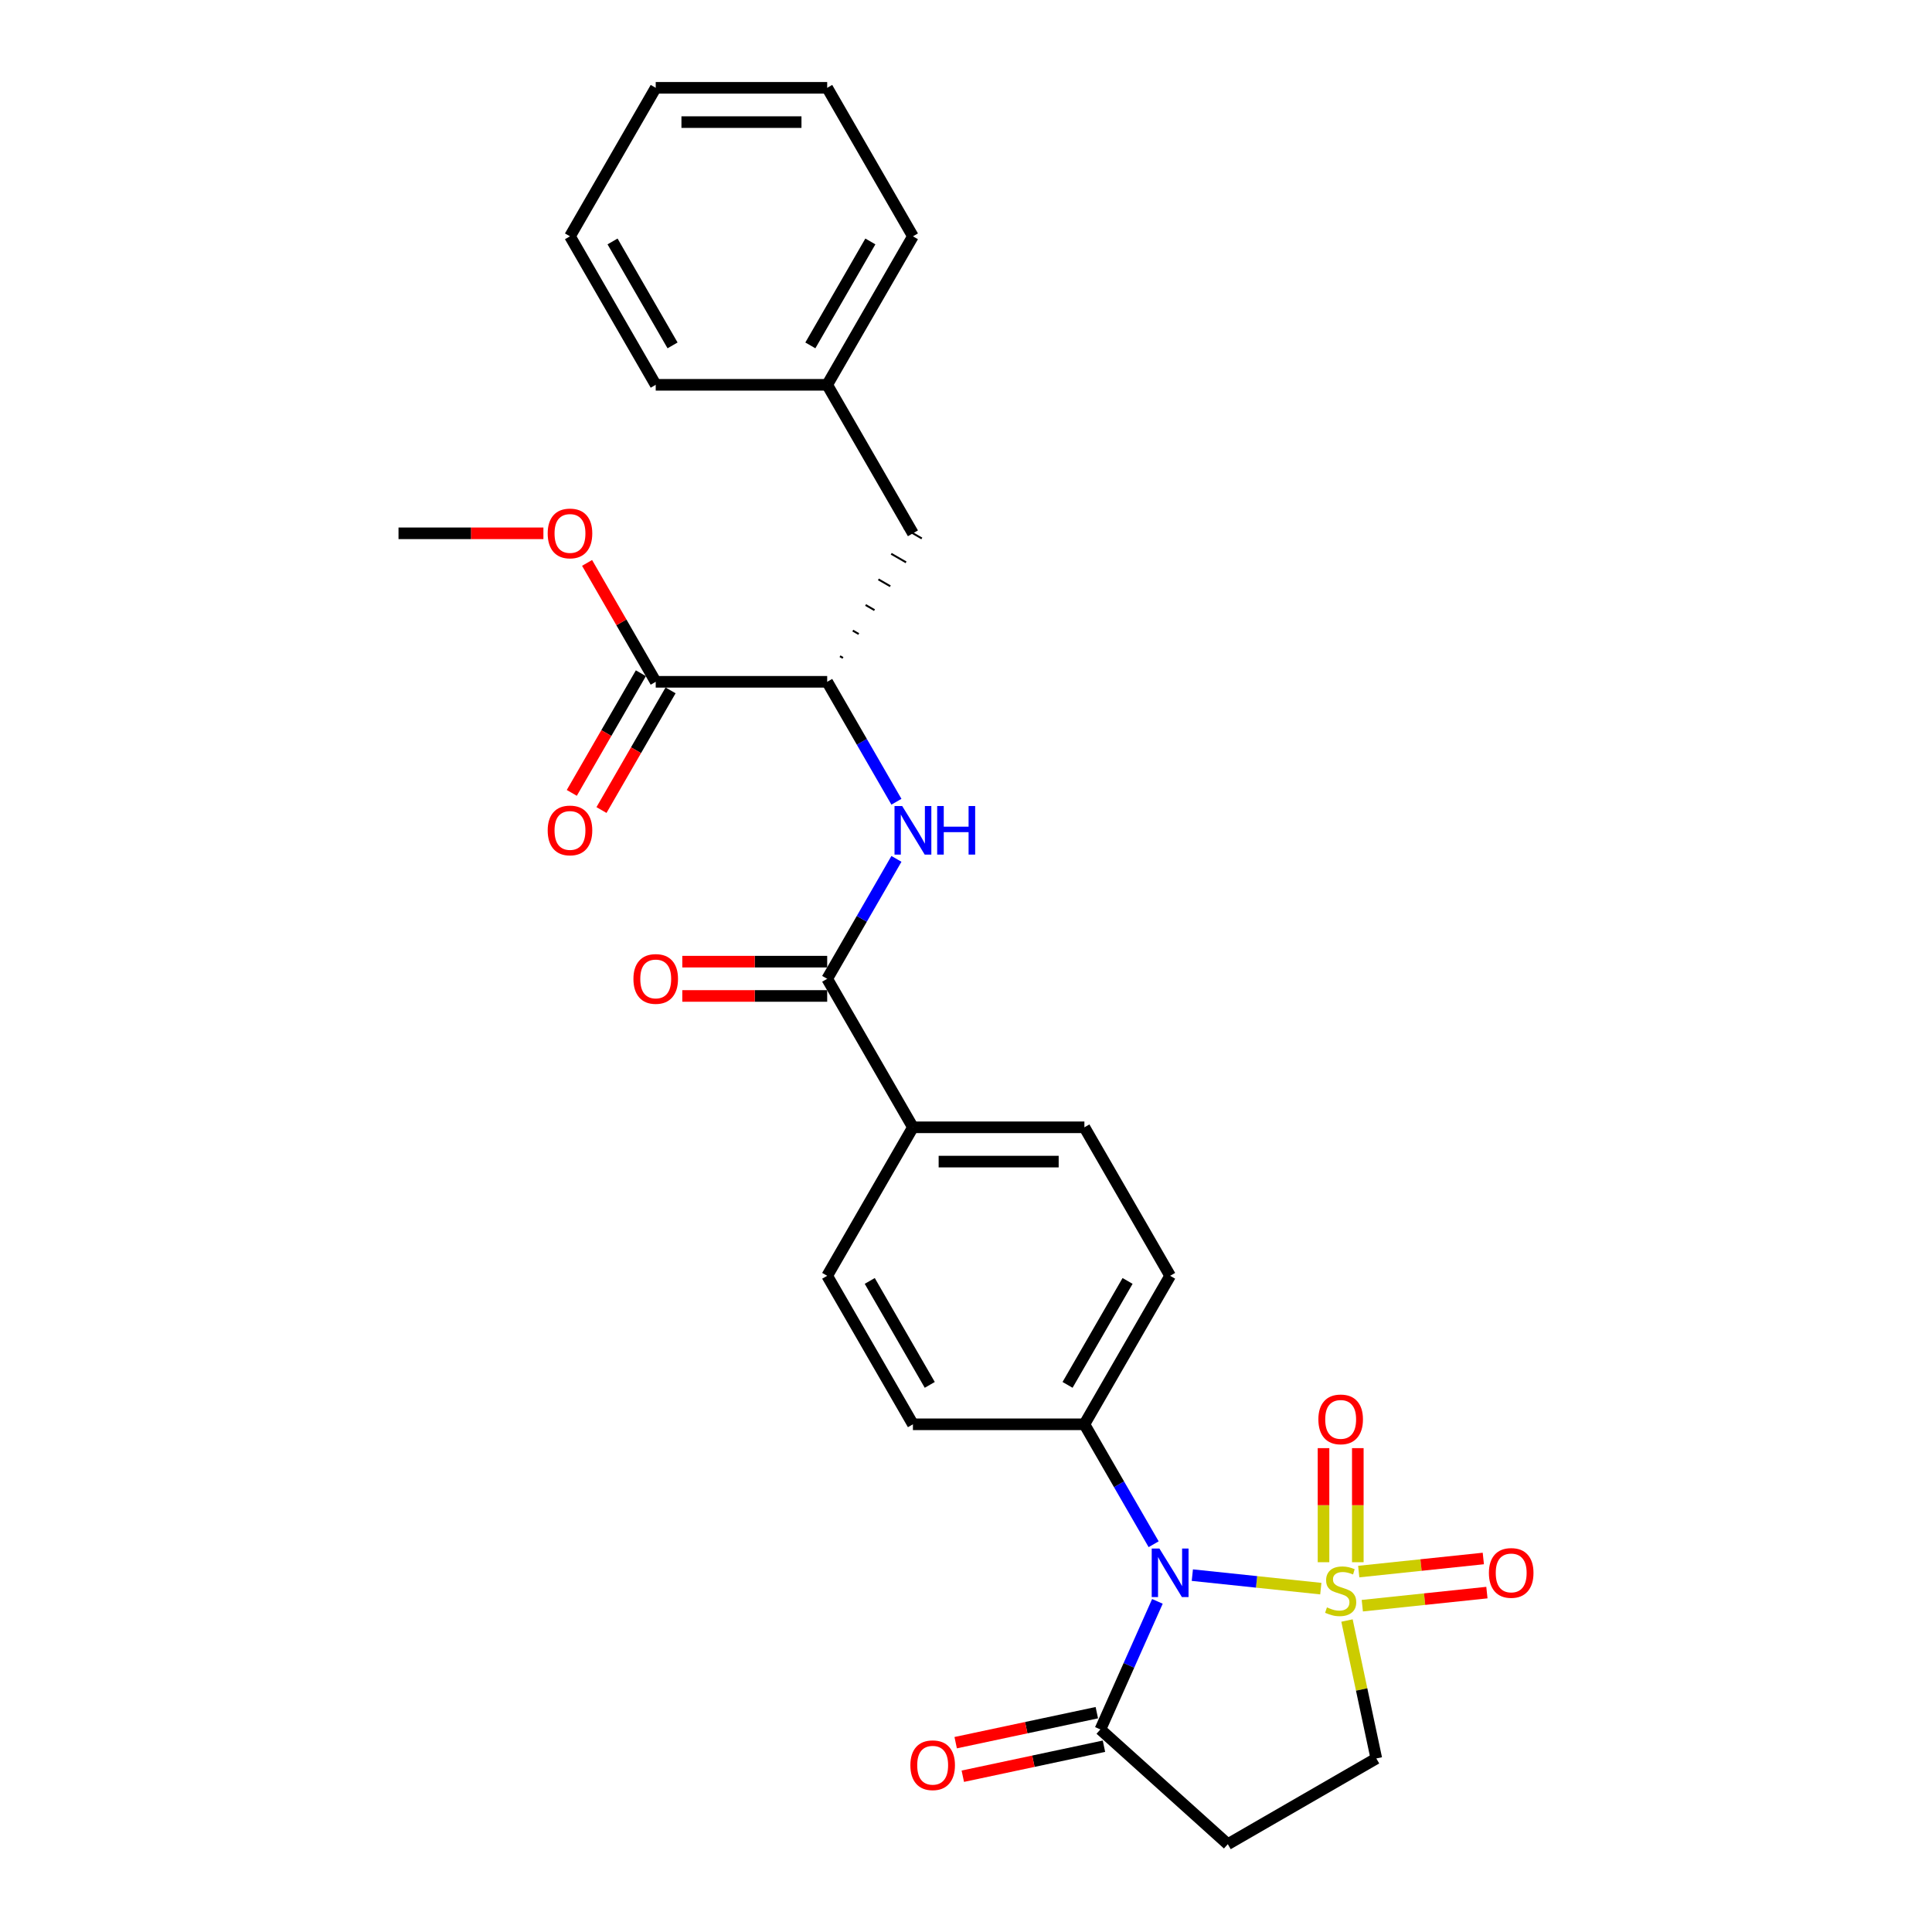 <?xml version='1.0' encoding='iso-8859-1'?>
<svg version='1.1' baseProfile='full'
              xmlns='http://www.w3.org/2000/svg'
                      xmlns:rdkit='http://www.rdkit.org/xml'
                      xmlns:xlink='http://www.w3.org/1999/xlink'
                  xml:space='preserve'
width='1000px' height='1000px' viewBox='0 0 1000 1000'>
<!-- END OF HEADER -->
<rect style='opacity:1.0;fill:#FFFFFF;stroke:none' width='1000' height='1000' x='0' y='0'> </rect>
<path class='bond-0' d='M 683.648,822.275 L 650.399,818.781' style='fill:none;fill-rule:evenodd;stroke:#CCCC00;stroke-width:6px;stroke-linecap:butt;stroke-linejoin:miter;stroke-opacity:1' />
<path class='bond-0' d='M 650.399,818.781 L 617.151,815.286' style='fill:none;fill-rule:evenodd;stroke:#0000FF;stroke-width:6px;stroke-linecap:butt;stroke-linejoin:miter;stroke-opacity:1' />
<path class='bond-5' d='M 697.204,838.781 L 704.791,874.475' style='fill:none;fill-rule:evenodd;stroke:#CCCC00;stroke-width:6px;stroke-linecap:butt;stroke-linejoin:miter;stroke-opacity:1' />
<path class='bond-5' d='M 704.791,874.475 L 712.378,910.169' style='fill:none;fill-rule:evenodd;stroke:#000000;stroke-width:6px;stroke-linecap:butt;stroke-linejoin:miter;stroke-opacity:1' />
<path class='bond-9' d='M 702.801,808.605 L 702.801,779.079' style='fill:none;fill-rule:evenodd;stroke:#CCCC00;stroke-width:6px;stroke-linecap:butt;stroke-linejoin:miter;stroke-opacity:1' />
<path class='bond-9' d='M 702.801,779.079 L 702.801,749.552' style='fill:none;fill-rule:evenodd;stroke:#FF0000;stroke-width:6px;stroke-linecap:butt;stroke-linejoin:miter;stroke-opacity:1' />
<path class='bond-9' d='M 685.05,808.605 L 685.05,779.079' style='fill:none;fill-rule:evenodd;stroke:#CCCC00;stroke-width:6px;stroke-linecap:butt;stroke-linejoin:miter;stroke-opacity:1' />
<path class='bond-9' d='M 685.05,779.079 L 685.05,749.552' style='fill:none;fill-rule:evenodd;stroke:#FF0000;stroke-width:6px;stroke-linecap:butt;stroke-linejoin:miter;stroke-opacity:1' />
<path class='bond-10' d='M 705.131,831.102 L 737.376,827.713' style='fill:none;fill-rule:evenodd;stroke:#CCCC00;stroke-width:6px;stroke-linecap:butt;stroke-linejoin:miter;stroke-opacity:1' />
<path class='bond-10' d='M 737.376,827.713 L 769.622,824.324' style='fill:none;fill-rule:evenodd;stroke:#FF0000;stroke-width:6px;stroke-linecap:butt;stroke-linejoin:miter;stroke-opacity:1' />
<path class='bond-10' d='M 703.275,813.449 L 735.521,810.059' style='fill:none;fill-rule:evenodd;stroke:#CCCC00;stroke-width:6px;stroke-linecap:butt;stroke-linejoin:miter;stroke-opacity:1' />
<path class='bond-10' d='M 735.521,810.059 L 767.766,806.67' style='fill:none;fill-rule:evenodd;stroke:#FF0000;stroke-width:6px;stroke-linecap:butt;stroke-linejoin:miter;stroke-opacity:1' />
<path class='bond-1' d='M 599.075,828.864 L 584.317,862.011' style='fill:none;fill-rule:evenodd;stroke:#0000FF;stroke-width:6px;stroke-linecap:butt;stroke-linejoin:miter;stroke-opacity:1' />
<path class='bond-1' d='M 584.317,862.011 L 569.559,895.158' style='fill:none;fill-rule:evenodd;stroke:#000000;stroke-width:6px;stroke-linecap:butt;stroke-linejoin:miter;stroke-opacity:1' />
<path class='bond-8' d='M 597.122,799.292 L 579.202,768.254' style='fill:none;fill-rule:evenodd;stroke:#0000FF;stroke-width:6px;stroke-linecap:butt;stroke-linejoin:miter;stroke-opacity:1' />
<path class='bond-8' d='M 579.202,768.254 L 561.282,737.216' style='fill:none;fill-rule:evenodd;stroke:#000000;stroke-width:6px;stroke-linecap:butt;stroke-linejoin:miter;stroke-opacity:1' />
<path class='bond-13' d='M 567.714,886.477 L 531.186,894.241' style='fill:none;fill-rule:evenodd;stroke:#000000;stroke-width:6px;stroke-linecap:butt;stroke-linejoin:miter;stroke-opacity:1' />
<path class='bond-13' d='M 531.186,894.241 L 494.657,902.005' style='fill:none;fill-rule:evenodd;stroke:#FF0000;stroke-width:6px;stroke-linecap:butt;stroke-linejoin:miter;stroke-opacity:1' />
<path class='bond-13' d='M 571.405,903.839 L 534.876,911.604' style='fill:none;fill-rule:evenodd;stroke:#000000;stroke-width:6px;stroke-linecap:butt;stroke-linejoin:miter;stroke-opacity:1' />
<path class='bond-13' d='M 534.876,911.604 L 498.348,919.368' style='fill:none;fill-rule:evenodd;stroke:#FF0000;stroke-width:6px;stroke-linecap:butt;stroke-linejoin:miter;stroke-opacity:1' />
<path class='bond-28' d='M 569.559,895.158 L 635.516,954.545' style='fill:none;fill-rule:evenodd;stroke:#000000;stroke-width:6px;stroke-linecap:butt;stroke-linejoin:miter;stroke-opacity:1' />
<path class='bond-2' d='M 428.152,506.629 L 472.529,583.491' style='fill:none;fill-rule:evenodd;stroke:#000000;stroke-width:6px;stroke-linecap:butt;stroke-linejoin:miter;stroke-opacity:1' />
<path class='bond-3' d='M 428.152,506.629 L 446.072,475.591' style='fill:none;fill-rule:evenodd;stroke:#000000;stroke-width:6px;stroke-linecap:butt;stroke-linejoin:miter;stroke-opacity:1' />
<path class='bond-3' d='M 446.072,475.591 L 463.992,444.553' style='fill:none;fill-rule:evenodd;stroke:#0000FF;stroke-width:6px;stroke-linecap:butt;stroke-linejoin:miter;stroke-opacity:1' />
<path class='bond-12' d='M 428.152,497.753 L 390.654,497.753' style='fill:none;fill-rule:evenodd;stroke:#000000;stroke-width:6px;stroke-linecap:butt;stroke-linejoin:miter;stroke-opacity:1' />
<path class='bond-12' d='M 390.654,497.753 L 353.156,497.753' style='fill:none;fill-rule:evenodd;stroke:#FF0000;stroke-width:6px;stroke-linecap:butt;stroke-linejoin:miter;stroke-opacity:1' />
<path class='bond-12' d='M 428.152,515.504 L 390.654,515.504' style='fill:none;fill-rule:evenodd;stroke:#000000;stroke-width:6px;stroke-linecap:butt;stroke-linejoin:miter;stroke-opacity:1' />
<path class='bond-12' d='M 390.654,515.504 L 353.156,515.504' style='fill:none;fill-rule:evenodd;stroke:#FF0000;stroke-width:6px;stroke-linecap:butt;stroke-linejoin:miter;stroke-opacity:1' />
<path class='bond-6' d='M 463.992,414.98 L 446.072,383.942' style='fill:none;fill-rule:evenodd;stroke:#0000FF;stroke-width:6px;stroke-linecap:butt;stroke-linejoin:miter;stroke-opacity:1' />
<path class='bond-6' d='M 446.072,383.942 L 428.152,352.904' style='fill:none;fill-rule:evenodd;stroke:#000000;stroke-width:6px;stroke-linecap:butt;stroke-linejoin:miter;stroke-opacity:1' />
<path class='bond-4' d='M 635.516,954.545 L 712.378,910.169' style='fill:none;fill-rule:evenodd;stroke:#000000;stroke-width:6px;stroke-linecap:butt;stroke-linejoin:miter;stroke-opacity:1' />
<path class='bond-7' d='M 428.152,352.904 L 339.399,352.904' style='fill:none;fill-rule:evenodd;stroke:#000000;stroke-width:6px;stroke-linecap:butt;stroke-linejoin:miter;stroke-opacity:1' />
<path class='bond-14' d='M 436.317,340.537 L 434.78,339.65' style='fill:none;fill-rule:evenodd;stroke:#000000;stroke-width:1.0px;stroke-linecap:butt;stroke-linejoin:miter;stroke-opacity:1' />
<path class='bond-14' d='M 444.482,328.171 L 441.407,326.396' style='fill:none;fill-rule:evenodd;stroke:#000000;stroke-width:1.0px;stroke-linecap:butt;stroke-linejoin:miter;stroke-opacity:1' />
<path class='bond-14' d='M 452.647,315.804 L 448.035,313.142' style='fill:none;fill-rule:evenodd;stroke:#000000;stroke-width:1.0px;stroke-linecap:butt;stroke-linejoin:miter;stroke-opacity:1' />
<path class='bond-14' d='M 460.811,303.437 L 454.662,299.887' style='fill:none;fill-rule:evenodd;stroke:#000000;stroke-width:1.0px;stroke-linecap:butt;stroke-linejoin:miter;stroke-opacity:1' />
<path class='bond-14' d='M 468.976,291.071 L 461.29,286.633' style='fill:none;fill-rule:evenodd;stroke:#000000;stroke-width:1.0px;stroke-linecap:butt;stroke-linejoin:miter;stroke-opacity:1' />
<path class='bond-14' d='M 477.141,278.704 L 467.917,273.379' style='fill:none;fill-rule:evenodd;stroke:#000000;stroke-width:1.0px;stroke-linecap:butt;stroke-linejoin:miter;stroke-opacity:1' />
<path class='bond-15' d='M 331.713,348.466 L 313.834,379.433' style='fill:none;fill-rule:evenodd;stroke:#000000;stroke-width:6px;stroke-linecap:butt;stroke-linejoin:miter;stroke-opacity:1' />
<path class='bond-15' d='M 313.834,379.433 L 295.956,410.4' style='fill:none;fill-rule:evenodd;stroke:#FF0000;stroke-width:6px;stroke-linecap:butt;stroke-linejoin:miter;stroke-opacity:1' />
<path class='bond-15' d='M 347.086,357.342 L 329.207,388.309' style='fill:none;fill-rule:evenodd;stroke:#000000;stroke-width:6px;stroke-linecap:butt;stroke-linejoin:miter;stroke-opacity:1' />
<path class='bond-15' d='M 329.207,388.309 L 311.328,419.276' style='fill:none;fill-rule:evenodd;stroke:#FF0000;stroke-width:6px;stroke-linecap:butt;stroke-linejoin:miter;stroke-opacity:1' />
<path class='bond-20' d='M 339.399,352.904 L 321.633,322.132' style='fill:none;fill-rule:evenodd;stroke:#000000;stroke-width:6px;stroke-linecap:butt;stroke-linejoin:miter;stroke-opacity:1' />
<path class='bond-20' d='M 321.633,322.132 L 303.867,291.36' style='fill:none;fill-rule:evenodd;stroke:#FF0000;stroke-width:6px;stroke-linecap:butt;stroke-linejoin:miter;stroke-opacity:1' />
<path class='bond-16' d='M 561.282,737.216 L 605.659,660.353' style='fill:none;fill-rule:evenodd;stroke:#000000;stroke-width:6px;stroke-linecap:butt;stroke-linejoin:miter;stroke-opacity:1' />
<path class='bond-16' d='M 552.566,716.811 L 583.63,663.008' style='fill:none;fill-rule:evenodd;stroke:#000000;stroke-width:6px;stroke-linecap:butt;stroke-linejoin:miter;stroke-opacity:1' />
<path class='bond-17' d='M 561.282,737.216 L 472.529,737.216' style='fill:none;fill-rule:evenodd;stroke:#000000;stroke-width:6px;stroke-linecap:butt;stroke-linejoin:miter;stroke-opacity:1' />
<path class='bond-11' d='M 472.529,583.491 L 428.152,660.353' style='fill:none;fill-rule:evenodd;stroke:#000000;stroke-width:6px;stroke-linecap:butt;stroke-linejoin:miter;stroke-opacity:1' />
<path class='bond-29' d='M 472.529,583.491 L 561.282,583.491' style='fill:none;fill-rule:evenodd;stroke:#000000;stroke-width:6px;stroke-linecap:butt;stroke-linejoin:miter;stroke-opacity:1' />
<path class='bond-29' d='M 485.842,601.242 L 547.969,601.242' style='fill:none;fill-rule:evenodd;stroke:#000000;stroke-width:6px;stroke-linecap:butt;stroke-linejoin:miter;stroke-opacity:1' />
<path class='bond-21' d='M 472.529,276.042 L 428.152,199.179' style='fill:none;fill-rule:evenodd;stroke:#000000;stroke-width:6px;stroke-linecap:butt;stroke-linejoin:miter;stroke-opacity:1' />
<path class='bond-18' d='M 605.659,660.353 L 561.282,583.491' style='fill:none;fill-rule:evenodd;stroke:#000000;stroke-width:6px;stroke-linecap:butt;stroke-linejoin:miter;stroke-opacity:1' />
<path class='bond-19' d='M 472.529,737.216 L 428.152,660.353' style='fill:none;fill-rule:evenodd;stroke:#000000;stroke-width:6px;stroke-linecap:butt;stroke-linejoin:miter;stroke-opacity:1' />
<path class='bond-19' d='M 481.245,716.811 L 450.181,663.008' style='fill:none;fill-rule:evenodd;stroke:#000000;stroke-width:6px;stroke-linecap:butt;stroke-linejoin:miter;stroke-opacity:1' />
<path class='bond-22' d='M 281.266,276.042 L 243.768,276.042' style='fill:none;fill-rule:evenodd;stroke:#FF0000;stroke-width:6px;stroke-linecap:butt;stroke-linejoin:miter;stroke-opacity:1' />
<path class='bond-22' d='M 243.768,276.042 L 206.27,276.042' style='fill:none;fill-rule:evenodd;stroke:#000000;stroke-width:6px;stroke-linecap:butt;stroke-linejoin:miter;stroke-opacity:1' />
<path class='bond-23' d='M 428.152,199.179 L 472.529,122.317' style='fill:none;fill-rule:evenodd;stroke:#000000;stroke-width:6px;stroke-linecap:butt;stroke-linejoin:miter;stroke-opacity:1' />
<path class='bond-23' d='M 419.436,178.775 L 450.5,124.971' style='fill:none;fill-rule:evenodd;stroke:#000000;stroke-width:6px;stroke-linecap:butt;stroke-linejoin:miter;stroke-opacity:1' />
<path class='bond-24' d='M 428.152,199.179 L 339.399,199.179' style='fill:none;fill-rule:evenodd;stroke:#000000;stroke-width:6px;stroke-linecap:butt;stroke-linejoin:miter;stroke-opacity:1' />
<path class='bond-26' d='M 472.529,122.317 L 428.152,45.455' style='fill:none;fill-rule:evenodd;stroke:#000000;stroke-width:6px;stroke-linecap:butt;stroke-linejoin:miter;stroke-opacity:1' />
<path class='bond-25' d='M 339.399,199.179 L 295.023,122.317' style='fill:none;fill-rule:evenodd;stroke:#000000;stroke-width:6px;stroke-linecap:butt;stroke-linejoin:miter;stroke-opacity:1' />
<path class='bond-25' d='M 348.115,178.775 L 317.052,124.971' style='fill:none;fill-rule:evenodd;stroke:#000000;stroke-width:6px;stroke-linecap:butt;stroke-linejoin:miter;stroke-opacity:1' />
<path class='bond-27' d='M 295.023,122.317 L 339.399,45.455' style='fill:none;fill-rule:evenodd;stroke:#000000;stroke-width:6px;stroke-linecap:butt;stroke-linejoin:miter;stroke-opacity:1' />
<path class='bond-30' d='M 428.152,45.455 L 339.399,45.455' style='fill:none;fill-rule:evenodd;stroke:#000000;stroke-width:6px;stroke-linecap:butt;stroke-linejoin:miter;stroke-opacity:1' />
<path class='bond-30' d='M 414.84,63.205 L 352.712,63.205' style='fill:none;fill-rule:evenodd;stroke:#000000;stroke-width:6px;stroke-linecap:butt;stroke-linejoin:miter;stroke-opacity:1' />
<path  class='atom-0' d='M 686.825 831.982
Q 687.109 832.089, 688.281 832.586
Q 689.452 833.083, 690.73 833.402
Q 692.044 833.686, 693.322 833.686
Q 695.7 833.686, 697.085 832.55
Q 698.469 831.379, 698.469 829.355
Q 698.469 827.971, 697.759 827.119
Q 697.085 826.266, 696.02 825.805
Q 694.955 825.343, 693.18 824.811
Q 690.943 824.136, 689.594 823.497
Q 688.281 822.858, 687.322 821.509
Q 686.399 820.16, 686.399 817.888
Q 686.399 814.729, 688.529 812.776
Q 690.695 810.823, 694.955 810.823
Q 697.866 810.823, 701.168 812.208
L 700.351 814.942
Q 697.333 813.699, 695.061 813.699
Q 692.612 813.699, 691.263 814.729
Q 689.914 815.723, 689.949 817.462
Q 689.949 818.811, 690.624 819.628
Q 691.334 820.444, 692.328 820.906
Q 693.357 821.367, 695.061 821.9
Q 697.333 822.61, 698.682 823.32
Q 700.032 824.03, 700.99 825.485
Q 701.984 826.906, 701.984 829.355
Q 701.984 832.834, 699.641 834.716
Q 697.333 836.562, 693.464 836.562
Q 691.227 836.562, 689.523 836.065
Q 687.855 835.603, 685.867 834.787
L 686.825 831.982
' fill='#CCCC00'/>
<path  class='atom-1' d='M 600.103 801.511
L 608.339 814.824
Q 609.155 816.137, 610.469 818.516
Q 611.782 820.894, 611.853 821.036
L 611.853 801.511
L 615.191 801.511
L 615.191 826.646
L 611.747 826.646
L 602.907 812.09
Q 601.878 810.386, 600.777 808.433
Q 599.712 806.481, 599.393 805.877
L 599.393 826.646
L 596.126 826.646
L 596.126 801.511
L 600.103 801.511
' fill='#0000FF'/>
<path  class='atom-4' d='M 466.973 417.199
L 475.209 430.512
Q 476.026 431.825, 477.339 434.204
Q 478.653 436.583, 478.724 436.725
L 478.724 417.199
L 482.061 417.199
L 482.061 442.334
L 478.617 442.334
L 469.778 427.778
Q 468.748 426.074, 467.648 424.122
Q 466.583 422.169, 466.263 421.566
L 466.263 442.334
L 462.997 442.334
L 462.997 417.199
L 466.973 417.199
' fill='#0000FF'/>
<path  class='atom-4' d='M 485.079 417.199
L 488.487 417.199
L 488.487 427.885
L 501.338 427.885
L 501.338 417.199
L 504.746 417.199
L 504.746 442.334
L 501.338 442.334
L 501.338 430.725
L 488.487 430.725
L 488.487 442.334
L 485.079 442.334
L 485.079 417.199
' fill='#0000FF'/>
<path  class='atom-10' d='M 682.387 734.673
Q 682.387 728.638, 685.37 725.266
Q 688.352 721.893, 693.925 721.893
Q 699.499 721.893, 702.481 725.266
Q 705.463 728.638, 705.463 734.673
Q 705.463 740.78, 702.446 744.259
Q 699.428 747.702, 693.925 747.702
Q 688.387 747.702, 685.37 744.259
Q 682.387 740.815, 682.387 734.673
M 693.925 744.862
Q 697.759 744.862, 699.819 742.306
Q 701.913 739.715, 701.913 734.673
Q 701.913 729.739, 699.819 727.254
Q 697.759 724.733, 693.925 724.733
Q 690.091 724.733, 687.997 727.218
Q 685.938 729.703, 685.938 734.673
Q 685.938 739.75, 687.997 742.306
Q 690.091 744.862, 693.925 744.862
' fill='#FF0000'/>
<path  class='atom-11' d='M 770.654 814.149
Q 770.654 808.114, 773.636 804.741
Q 776.618 801.369, 782.192 801.369
Q 787.766 801.369, 790.748 804.741
Q 793.73 808.114, 793.73 814.149
Q 793.73 820.255, 790.712 823.735
Q 787.695 827.178, 782.192 827.178
Q 776.654 827.178, 773.636 823.735
Q 770.654 820.291, 770.654 814.149
M 782.192 824.338
Q 786.026 824.338, 788.085 821.782
Q 790.18 819.19, 790.18 814.149
Q 790.18 809.215, 788.085 806.729
Q 786.026 804.209, 782.192 804.209
Q 778.358 804.209, 776.263 806.694
Q 774.204 809.179, 774.204 814.149
Q 774.204 819.226, 776.263 821.782
Q 778.358 824.338, 782.192 824.338
' fill='#FF0000'/>
<path  class='atom-13' d='M 327.862 506.7
Q 327.862 500.665, 330.844 497.292
Q 333.826 493.919, 339.399 493.919
Q 344.973 493.919, 347.955 497.292
Q 350.937 500.665, 350.937 506.7
Q 350.937 512.806, 347.92 516.285
Q 344.902 519.729, 339.399 519.729
Q 333.861 519.729, 330.844 516.285
Q 327.862 512.841, 327.862 506.7
M 339.399 516.889
Q 343.234 516.889, 345.293 514.332
Q 347.387 511.741, 347.387 506.7
Q 347.387 501.765, 345.293 499.28
Q 343.234 496.759, 339.399 496.759
Q 335.565 496.759, 333.471 499.244
Q 331.412 501.73, 331.412 506.7
Q 331.412 511.776, 333.471 514.332
Q 335.565 516.889, 339.399 516.889
' fill='#FF0000'/>
<path  class='atom-14' d='M 471.208 913.682
Q 471.208 907.647, 474.19 904.274
Q 477.172 900.901, 482.746 900.901
Q 488.32 900.901, 491.302 904.274
Q 494.284 907.647, 494.284 913.682
Q 494.284 919.788, 491.266 923.267
Q 488.249 926.711, 482.746 926.711
Q 477.208 926.711, 474.19 923.267
Q 471.208 919.824, 471.208 913.682
M 482.746 923.871
Q 486.58 923.871, 488.639 921.315
Q 490.734 918.723, 490.734 913.682
Q 490.734 908.747, 488.639 906.262
Q 486.58 903.742, 482.746 903.742
Q 478.912 903.742, 476.817 906.227
Q 474.758 908.712, 474.758 913.682
Q 474.758 918.759, 476.817 921.315
Q 478.912 923.871, 482.746 923.871
' fill='#FF0000'/>
<path  class='atom-16' d='M 283.485 429.837
Q 283.485 423.802, 286.467 420.43
Q 289.449 417.057, 295.023 417.057
Q 300.597 417.057, 303.579 420.43
Q 306.561 423.802, 306.561 429.837
Q 306.561 435.944, 303.543 439.423
Q 300.526 442.866, 295.023 442.866
Q 289.485 442.866, 286.467 439.423
Q 283.485 435.979, 283.485 429.837
M 295.023 440.026
Q 298.857 440.026, 300.916 437.47
Q 303.011 434.879, 303.011 429.837
Q 303.011 424.903, 300.916 422.418
Q 298.857 419.897, 295.023 419.897
Q 291.189 419.897, 289.094 422.382
Q 287.035 424.867, 287.035 429.837
Q 287.035 434.914, 289.094 437.47
Q 291.189 440.026, 295.023 440.026
' fill='#FF0000'/>
<path  class='atom-21' d='M 283.485 276.113
Q 283.485 270.077, 286.467 266.705
Q 289.449 263.332, 295.023 263.332
Q 300.597 263.332, 303.579 266.705
Q 306.561 270.077, 306.561 276.113
Q 306.561 282.219, 303.543 285.698
Q 300.526 289.142, 295.023 289.142
Q 289.485 289.142, 286.467 285.698
Q 283.485 282.254, 283.485 276.113
M 295.023 286.301
Q 298.857 286.301, 300.916 283.745
Q 303.011 281.154, 303.011 276.113
Q 303.011 271.178, 300.916 268.693
Q 298.857 266.172, 295.023 266.172
Q 291.189 266.172, 289.094 268.657
Q 287.035 271.142, 287.035 276.113
Q 287.035 281.189, 289.094 283.745
Q 291.189 286.301, 295.023 286.301
' fill='#FF0000'/>
</svg>
